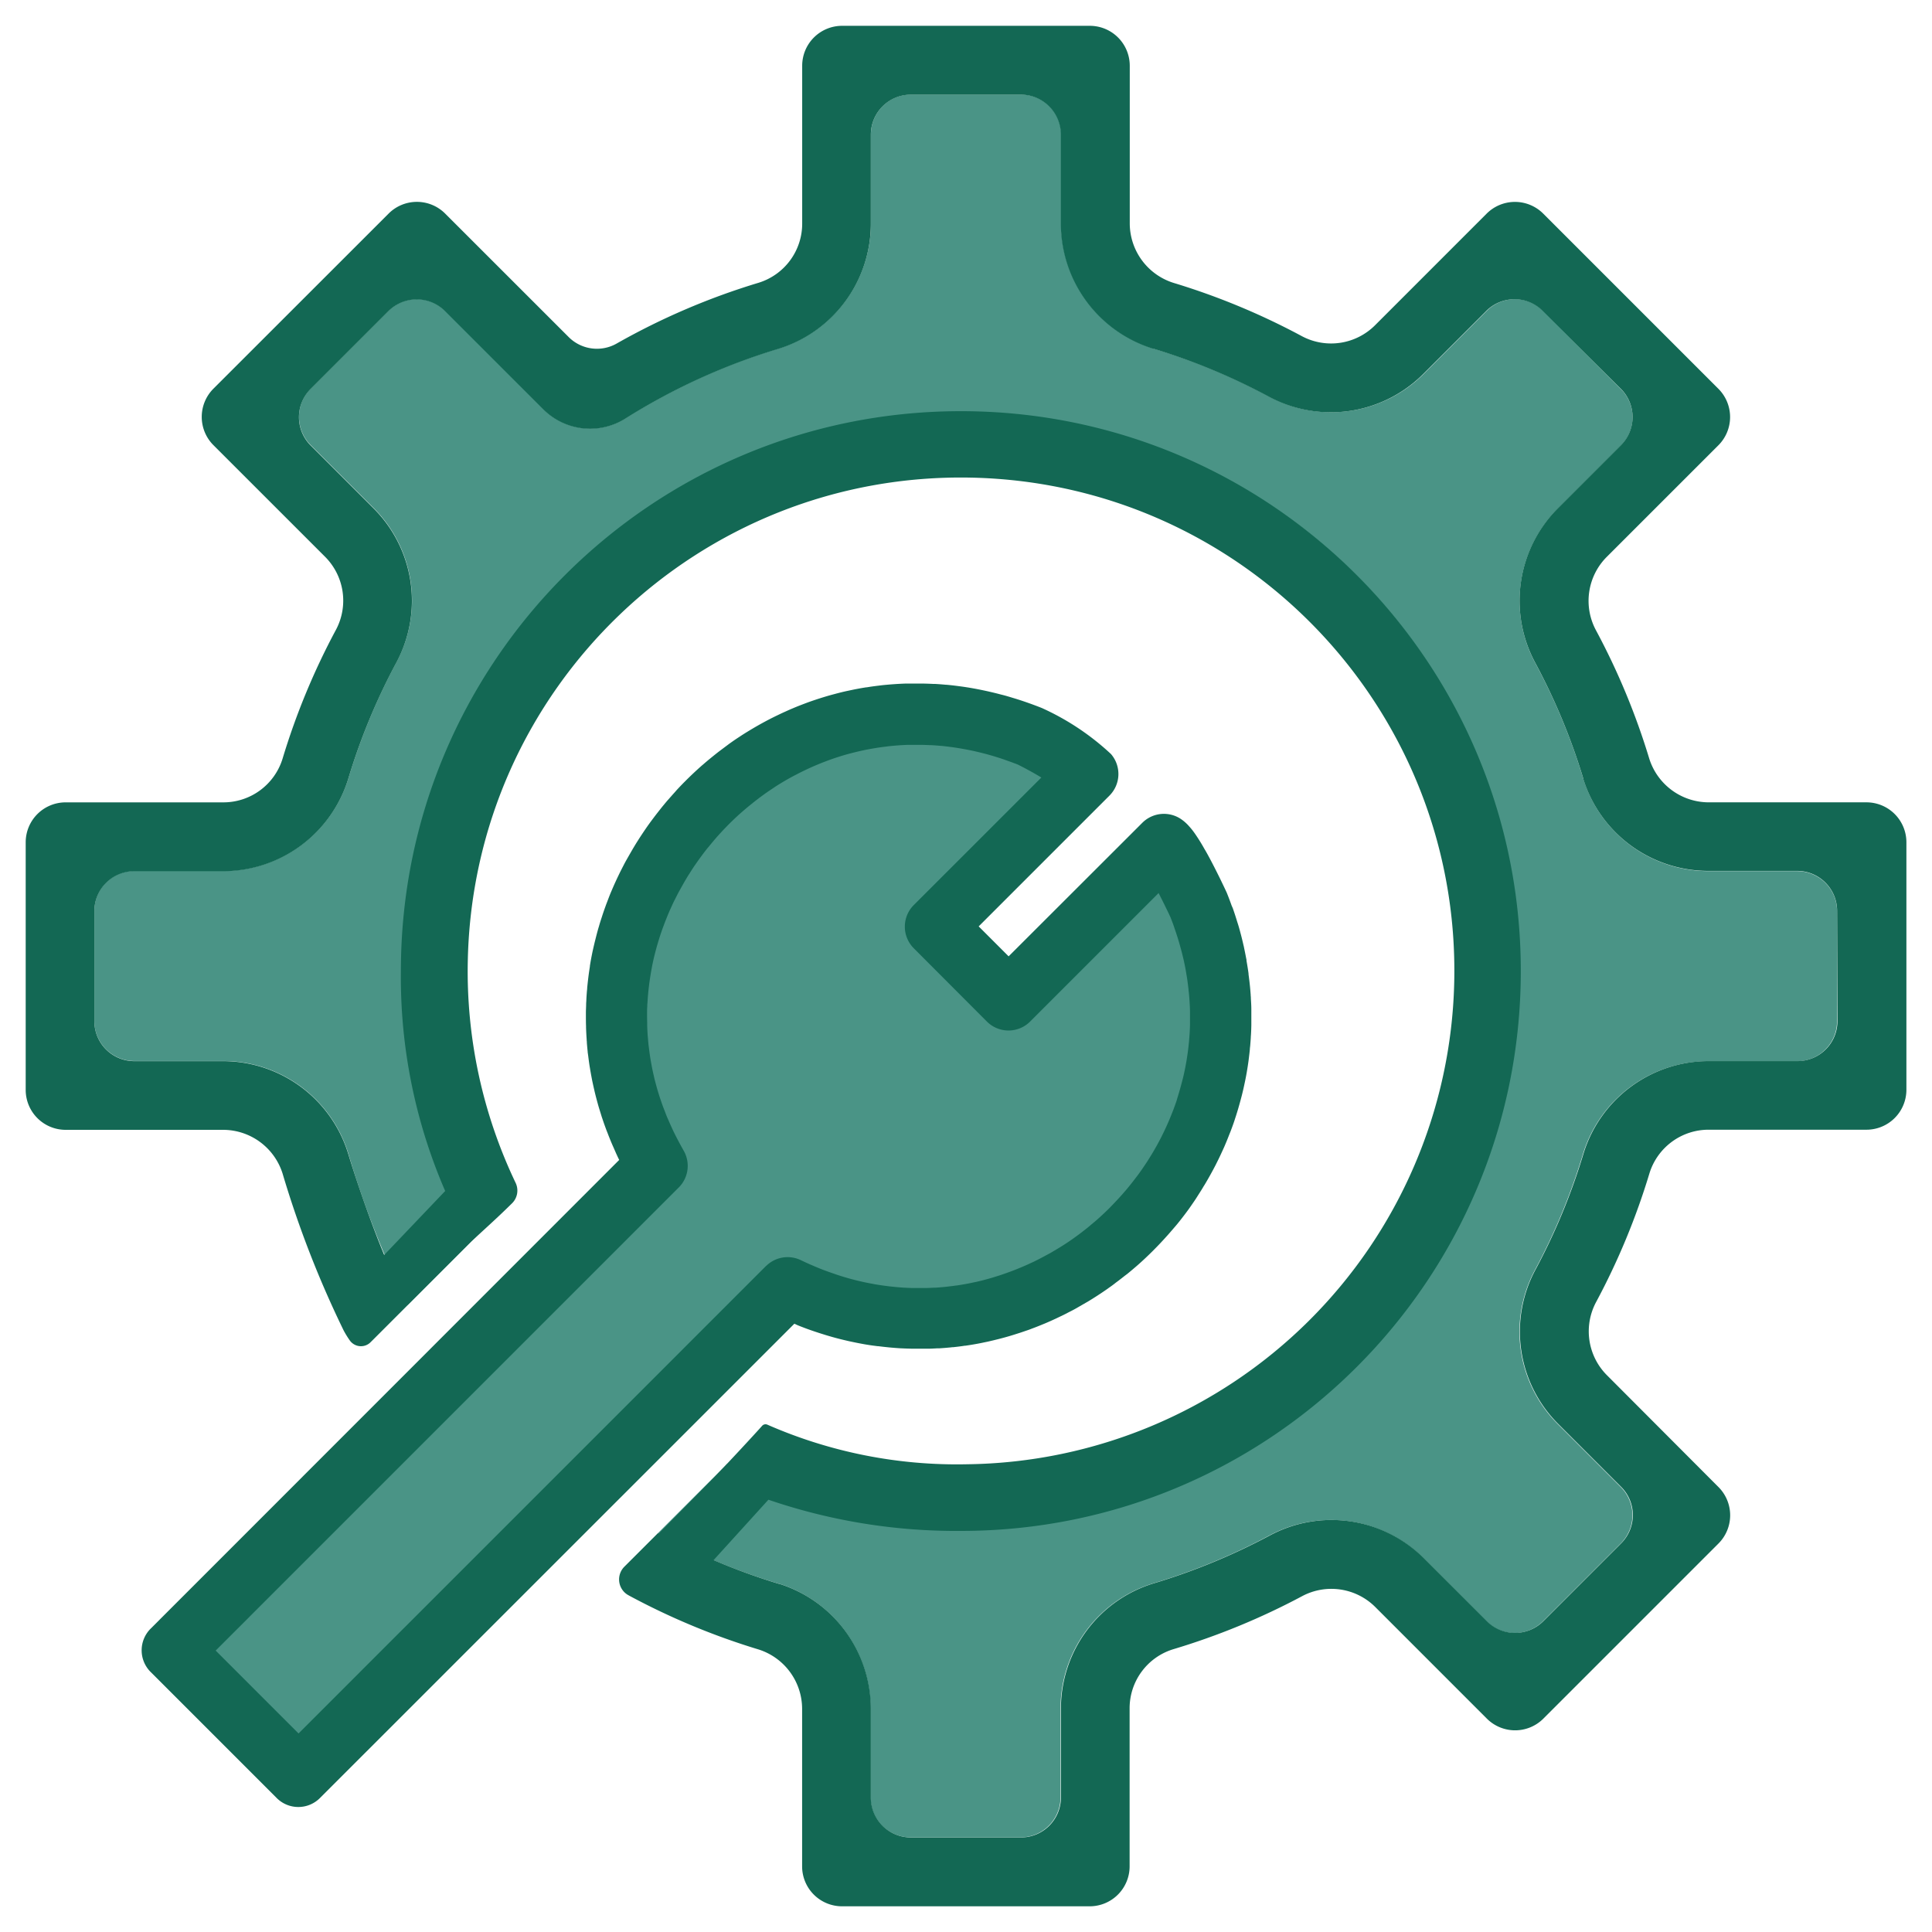 <?xml version="1.0" encoding="UTF-8"?> <svg xmlns="http://www.w3.org/2000/svg" id="b487188b-d5f7-46d1-b36a-e851b6d017c1" data-name="Ebene 1" viewBox="0 0 800 800"><g id="a152d186-4dff-4468-8c5e-24b9e1c0f020" data-name="Gruppe 322"><path id="b1b2f7cb-70d2-4324-955b-75b9722ca7d9" data-name="Pfad 876" d="M239.55,237.14c89.92-88.63,234.67-87.59,323.3,2.34s87.59,234.67-2.34,323.3A228.61,228.61,0,0,1,301.17,606.1l-28.83,28.83c.55.26,1.1.52,1.65.81a262.38,262.38,0,0,0,48.3,20l.19,0a54.27,54.27,0,0,1,38,51.76v36.78a16.53,16.53,0,0,0,16.54,16.53h45.58a16.53,16.53,0,0,0,16.53-16.53V707.6a54.2,54.2,0,0,1,38.27-51.92,261.79,261.79,0,0,0,48.3-19.91,54.09,54.09,0,0,1,63.78,9.54l26,26.05a16.54,16.54,0,0,0,23.39,0l0,0,32.24-32.24a16.54,16.54,0,0,0,0-23.39l0,0-26-26a54.06,54.06,0,0,1-9.59-63.72,261.18,261.18,0,0,0,20-48.28,54.25,54.25,0,0,1,52-38.3h36.62a16.54,16.54,0,0,0,16.54-16.54V377.25a16.55,16.55,0,0,0-16.54-16.54H707.49a54.23,54.23,0,0,1-51.79-38l-.06-.17a261.46,261.46,0,0,0-20-48.16,54.11,54.11,0,0,1,9.54-63.9l26-26a16.54,16.54,0,0,0,0-23.39l0,0L639,128.72a16.53,16.53,0,0,0-23.38,0,.08.08,0,0,0,0,0l-26,26a54.1,54.1,0,0,1-63.75,9.65,260.71,260.71,0,0,0-48.23-20.05l-.17-.06a54.25,54.25,0,0,1-38.05-51.76V55.68A16.54,16.54,0,0,0,422.8,39.14H377.16a16.55,16.55,0,0,0-16.54,16.54V92.4a54.18,54.18,0,0,1-38.26,51.9,259.14,259.14,0,0,0-63.23,28.81,27.5,27.5,0,0,1-34.27-3.84l-40.57-40.58a16.54,16.54,0,0,0-23.39,0l0,0-32.24,32.24a16.54,16.54,0,0,0,0,23.39l0,0,26,26a54,54,0,0,1,9.59,63.72,262.57,262.57,0,0,0-20,48.28,54.24,54.24,0,0,1-52,38.3H55.61a16.54,16.54,0,0,0-16.54,16.54V422.8a16.55,16.55,0,0,0,16.54,16.54H92.36a54.24,54.24,0,0,1,51.79,38.05l.06.18a395,395,0,0,0,23.19,59.94c.5,1,.95,1.91,1.37,2.88l28.78-28.77C155.82,425.54,167.8,307.79,239.55,237.14Z" style="fill:#4a9486"></path><path id="a4deeca9-b95f-45fc-9430-34415dd0876f" data-name="Pfad 877" d="M505.49,418.61v-.38c0-1.34-.08-2.69-.17-4,0-.46-.07-.92-.09-1.38-.08-1-.16-2.07-.27-3.11,0-.52-.1-1-.15-1.56-.11-1-.24-2-.38-3.06-.06-.5-.13-1-.2-1.48-.18-1.21-.38-2.42-.59-3.63-.06-.3-.1-.59-.16-.88q-.42-2.26-.93-4.53c-.08-.39-.18-.77-.27-1.16-.26-1.12-.54-2.25-.84-3.38-.14-.53-.29-1.06-.44-1.59-.28-1-.57-2-.87-3l-.51-1.65c-.33-1.05-.69-2.07-1.05-3.15-.16-.48-.32-1-.5-1.44-.54-1.52-1.1-3-1.7-4.56h0v-.06c-.14-.3-.74-1.59-1.64-3.45l-.84-1.72c-1.21-2.45-2.75-5.51-4.31-8.44-.59-1.11-1.2-2.2-1.8-3.26a61.13,61.13,0,0,0-3.45-5.51c-.35-.49-.69-.94-1-1.32-.16-.19-.31-.36-.47-.52a5.88,5.88,0,0,0-.44-.43,3.12,3.12,0,0,0-.4-.32l-16.07,16.07L417.7,413.89l-7.58-7.58-22.74-22.74,63.1-63.09a105.36,105.36,0,0,0-23.83-15.61c-1.56-.62-3.13-1.2-4.7-1.76l-.75-.27c-1.48-.52-3-1-4.45-1.47l-.89-.28c-1.49-.46-3-.88-4.47-1.28l-.63-.16c-1.44-.37-2.87-.72-4.3-1l-.51-.12c-1.48-.32-3-.61-4.43-.88l-.91-.17c-1.44-.25-2.88-.48-4.31-.69l-.87-.11c-1.48-.19-2.95-.37-4.41-.51h-.36c-1.42-.13-2.85-.23-4.26-.31l-.69,0c-1.44-.08-2.87-.12-4.3-.14h-5.63q-4.57.15-9.06.64l-1.31.16c-1.06.13-2.12.26-3.17.42l-1.53.24c-1,.16-2,.33-2.93.51l-1.54.3c-1,.2-2,.41-3,.63l-1.37.32c-1.11.27-2.21.55-3.3.85l-1,.26c-2.87.81-5.71,1.73-8.49,2.76l-1,.38c-1.05.38-2.07.78-3.12,1.2l-1.23.51c-1,.4-1.92.82-2.86,1.24l-1.24.56L326.79,308l-1.09.54c-1.1.55-2.2,1.13-3.29,1.72l-.56.3q-3.92,2.16-7.65,4.56l-.78.52c-1,.63-1.92,1.27-2.86,1.93l-1,.69q-1.32.93-2.61,1.89l-1,.75c-.89.67-1.76,1.36-2.62,2.07l-.82.69c-1,.84-2.05,1.69-3.05,2.57l-.27.23q-3.35,2.94-6.5,6.11l-.65.69c-.8.82-1.6,1.65-2.38,2.49l-.8.88c-.73.79-1.45,1.6-2.15,2.41l-.8.92c-.72.85-1.44,1.72-2.14,2.59l-.65.79c-.85,1.07-1.68,2.16-2.5,3.25l-.15.2q-1.38,1.83-2.65,3.7l-.06.1c-.8,1.16-1.58,2.34-2.35,3.52l-.55.88c-.59.91-1.17,1.86-1.74,2.83l-.64,1.1q-.79,1.38-1.56,2.76l-.62,1.13c-.52,1-1,1.93-1.52,2.92-.16.32-.33.64-.49,1-.6,1.23-1.19,2.47-1.76,3.72l-.1.21c-.62,1.38-1.21,2.75-1.79,4.13-.07.16-.12.32-.19.48-.48,1.19-1,2.37-1.38,3.57-.14.38-.28.77-.41,1.15-.36,1-.69,2-1,3-.14.44-.29.88-.43,1.33-.31,1-.6,1.93-.89,2.9-.13.45-.26.9-.39,1.38-.29,1-.56,2.07-.82,3.09l-.3,1.17c-.32,1.32-.62,2.64-.89,4a1.55,1.55,0,0,1-.07.31c-.3,1.47-.57,2.94-.82,4.41-.05.29-.08.59-.14.88-.18,1.15-.35,2.3-.5,3.44-.06.46-.11.93-.16,1.38-.12,1-.23,2-.32,3,0,.52-.09,1-.13,1.55-.08,1-.15,2-.2,2.94,0,.52-.06,1-.08,1.55,0,1-.07,2.07-.09,3.11v1.38c0,1.37,0,2.74.05,4.09v.38c.05,1.5.13,3,.24,4.52a11.69,11.69,0,0,0,.1,1.19c.09,1.1.18,2.2.31,3.31.05.53.12,1.07.19,1.59.12,1,.25,2,.39,2.95.09.56.17,1.13.27,1.7.15,1,.33,1.93.5,2.9.11.56.21,1.12.32,1.67.21,1,.44,2.07.69,3.08.11.49.21,1,.33,1.47.35,1.41.71,2.81,1.1,4.22l.09.3c.42,1.5.89,3,1.37,4.52.15.46.31.91.47,1.38.36,1.05.69,2.1,1.11,3.16.21.55.42,1.11.64,1.66.37,1,.75,1.91,1.14,2.87.24.58.48,1.16.73,1.74.41.94.83,1.89,1.27,2.83l.78,1.69c.49,1,1,2.06,1.51,3.05.24.47.48.95.69,1.42q1.17,2.24,2.44,4.44h0L71.42,683.6l41.78,41.77,10.44,10.45L326.22,533.24c1.42.69,2.85,1.34,4.27,2l1.2.52c1.14.5,2.27,1,3.4,1.42l1,.39c1.41.55,2.82,1.06,4.23,1.56l1,.34c1.11.38,2.23.74,3.35,1.09l1.26.38c1.38.43,2.8.83,4.19,1.19l.24.06c1.38.35,2.71.68,4.06,1l1.28.27,3.33.69,1,.19c1.38.24,2.77.46,4.18.65l1,.13c1.11.15,2.23.28,3.34.39l1.2.12c1.37.13,2.81.24,4.21.32h.11c1.38.08,2.75.12,4.13.15h5.66c1.17,0,2.33-.08,3.49-.14l.79,0c1.42-.09,2.84-.2,4.26-.34l1.1-.13c1-.11,2.07-.23,3.13-.38l1.44-.2q1.43-.21,2.82-.45l1.46-.25c1-.19,2-.38,2.95-.59l1.2-.25q4.14-.91,8.17-2.11l1.16-.36c1-.29,1.92-.59,2.88-.91l1.31-.45c.92-.32,1.84-.65,2.75-1L424,538c1.07-.41,2.13-.84,3.18-1.27l.69-.28c1.31-.56,2.61-1.14,3.9-1.73l.52-.25c1.09-.51,2.17-1,3.25-1.58l1.05-.54c.91-.46,1.82-.93,2.7-1.43l1.11-.61c.91-.51,1.83-1,2.75-1.58l.89-.53q3.65-2.19,7.12-4.62l.64-.45c.92-.67,1.84-1.34,2.75-2l.91-.68c.84-.64,1.67-1.29,2.5-1.95l.86-.69c.92-.75,1.82-1.5,2.71-2.27l.5-.43q3.22-2.8,6.26-5.81l.64-.65c.78-.79,1.55-1.58,2.32-2.39l.74-.79c.75-.82,1.49-1.63,2.22-2.46l.62-.69c.92-1.05,1.82-2.11,2.69-3.19h0c.92-1.13,1.82-2.28,2.72-3.44l.26-.35c.76-1,1.5-2,2.22-3l.58-.84q.93-1.33,1.83-2.7l.59-.9c.63-1,1.24-1.95,1.84-2.94l.4-.64q2.2-3.69,4.17-7.51l.37-.74c.51-1,1-2,1.49-3.06.16-.34.32-.69.48-1,.46-1,.89-2,1.3-2.95l.43-1c.45-1.15.92-2.3,1.37-3.45a4.37,4.37,0,0,0,.18-.46c.52-1.38,1-2.76,1.48-4.14,0-.1.07-.21.11-.31.41-1.24.8-2.47,1.17-3.72.11-.36.2-.69.31-1.07.29-1,.57-2,.84-3.07.11-.41.21-.81.31-1.22.25-1,.5-2.09.73-3.14.07-.36.16-.69.23-1.06.6-2.82,1.09-5.67,1.49-8.55.05-.33.08-.64.12-1,.14-1.1.27-2.21.38-3.33.05-.46.09-.92.13-1.37.09-1,.16-2.07.22-3.06,0-.47.07-.93.09-1.38.05-1.1.09-2.21.11-3.32v-1.08C505.54,421.58,505.53,420.09,505.49,418.61Z" style="fill:#4a9486"></path><g id="b4a4ad58-f8fe-4e1e-963b-89638e771fa9" data-name="Gruppe 321"><path id="b660e86e-99e6-4890-85ef-235421354752" data-name="Pfad 878" d="M772.76,332.23H707.58a25.86,25.86,0,0,1-24.65-18.07,289.72,289.72,0,0,0-22.11-53.24,25.76,25.76,0,0,1,4.56-30.38l46.17-46.16a16.54,16.54,0,0,0,0-23.39l0,0L639,88.44a16.56,16.56,0,0,0-23.39,0,.08.08,0,0,1,0,0l-46.16,46.17a25.73,25.73,0,0,1-30.24,4.66,289.64,289.64,0,0,0-53.32-22.15,25.87,25.87,0,0,1-18.08-24.63l0-60.27v-5a16.54,16.54,0,0,0-16.54-16.53H348.71a16.53,16.53,0,0,0-16.54,16.53v65.3a25.61,25.61,0,0,1-18,24.55,287.36,287.36,0,0,0-58.89,25.22,16.54,16.54,0,0,1-19.81-2.73L184.32,88.43a16.54,16.54,0,0,0-23.39,0l0,0L88.38,160.94a16.54,16.54,0,0,0,0,23.39l0,0,46.17,46.16a25.69,25.69,0,0,1,4.6,30.22A290,290,0,0,0,117,314.17a25.63,25.63,0,0,1-24.67,18.07H27.18a16.54,16.54,0,0,0-16.54,16.54V451.3a16.54,16.54,0,0,0,16.54,16.54H92.35A25.85,25.85,0,0,1,117,485.9a423.4,423.4,0,0,0,25.29,65,39,39,0,0,0,2.45,4,5.66,5.66,0,0,0,7.84,1.6,5.46,5.46,0,0,0,.87-.72l1.06-1.05,11.63-11.63,28.94-28.94c5.35-5,10.74-9.78,16.19-15.16l.74-.72a7.41,7.41,0,0,0,1.5-8.48,203.2,203.2,0,0,1-19.8-92.17c2.42-112.79,95.81-202.27,208.61-199.85s202.27,95.81,199.85,208.61A204.28,204.28,0,0,1,400.42,606.32a195.39,195.39,0,0,1-82.68-16.4,1.88,1.88,0,0,0-2.15.47c-3.18,3.59-14.34,15.62-19.77,21.23h0L272.76,635l-.33-.15-13.9,13.89a7.47,7.47,0,0,0,0,10.55,7.19,7.19,0,0,0,1.66,1.24l.5.28A290.89,290.89,0,0,0,314.08,683a25.84,25.84,0,0,1,18.06,24.62v65.21a16.54,16.54,0,0,0,16.54,16.53H451.21a16.54,16.54,0,0,0,16.54-16.53V707.47a25.56,25.56,0,0,1,18-24.54,290.05,290.05,0,0,0,53.45-22,25.73,25.73,0,0,1,30.32,4.55l46.16,46.17a16.55,16.55,0,0,0,23.39,0l0,0,72.51-72.51a16.54,16.54,0,0,0,0-23.39l0,0L665.45,569.5a25.71,25.71,0,0,1-4.6-30.23A289.72,289.72,0,0,0,683,485.85a25.63,25.63,0,0,1,24.67-18.06h65.19a16.54,16.54,0,0,0,16.54-16.54V348.73a16.54,16.54,0,0,0-16.58-16.5Zm-11.91,90.61a16.54,16.54,0,0,1-16.54,16.54H707.69a54.24,54.24,0,0,0-52,38.3,260.9,260.9,0,0,1-20,48.28,54.05,54.05,0,0,0,9.59,63.72l26,26a16.54,16.54,0,0,1,0,23.39l0,0-32.24,32.24a16.53,16.53,0,0,1-23.38,0l0,0-26-26a54.07,54.07,0,0,0-63.78-9.54,262.08,262.08,0,0,1-48.3,19.91,54.19,54.19,0,0,0-38.27,51.91v36.72a16.54,16.54,0,0,1-16.54,16.54H377.13a16.54,16.54,0,0,1-16.54-16.54V707.56a54.25,54.25,0,0,0-38-51.76l-.18,0A258.68,258.68,0,0,1,295.49,646l22.69-25a240.35,240.35,0,0,0,79.71,12.92c128,0,231.84-103.8,231.84-231.84S525.93,170.26,397.89,170.26,166,274.05,166,402.1h0a222.43,222.43,0,0,0,18.34,91.07l-25.25,26.49c-5.86-14.23-11.51-30.72-14.93-42l-.06-.18A54.26,54.26,0,0,0,92.35,439.4H55.6a16.53,16.53,0,0,1-16.53-16.53V377.29A16.54,16.54,0,0,1,55.6,360.75H92.22a54.25,54.25,0,0,0,52-38.3,260.81,260.81,0,0,1,20-48.27,54.06,54.06,0,0,0-9.59-63.73l-26-26a16.55,16.55,0,0,1,0-23.39l0,0,32.24-32.24a16.55,16.55,0,0,1,23.39,0l0,0,40.58,40.58a27.48,27.48,0,0,0,34.26,3.84,259.49,259.49,0,0,1,63.23-28.8A54.19,54.19,0,0,0,360.6,92.46V55.73a16.55,16.55,0,0,1,16.54-16.54h45.6a16.55,16.55,0,0,1,16.54,16.54V92.58a54.24,54.24,0,0,0,38,51.76l.18,0a261.72,261.72,0,0,1,48.23,20.06,54.1,54.1,0,0,0,63.75-9.65l26-26a16.54,16.54,0,0,1,23.39,0l0,0L671.17,161a16.53,16.53,0,0,1,0,23.38l0,0-26,26a54.13,54.13,0,0,0-9.54,63.91,261.17,261.17,0,0,1,20,48.16l0,.17a54.25,54.25,0,0,0,51.79,38h36.75a16.55,16.55,0,0,1,16.54,16.54Z" style="fill:#136854"></path><path id="b2d976e4-9a25-4694-ae74-e199418b9b19" data-name="Pfad 879" d="M330.34,548.77l1.1.44c1.54.6,3.09,1.18,4.63,1.71l1.14.39c1.22.41,2.45.81,3.65,1.18l1.38.43c1.54.46,3.08.9,4.54,1.28l.35.09c1.49.39,3,.74,4.48,1.08l1.37.29c1.23.26,2.46.51,3.72.74l1.07.2c1.55.27,3.09.51,4.6.69l.88.12h.27c1.23.15,2.46.3,3.68.42l1.34.14c1.55.13,3.1.26,4.64.35h.21c1.49.07,3,.12,4.48.15h6.24c1.29,0,2.58-.08,3.81-.15h.2l.73,0c1.57-.1,3.14-.23,4.71-.38l.85-.1.37,0c1.16-.13,2.32-.26,3.45-.42l1.37-.2h.23c1-.15,2.06-.31,3.1-.49l1.6-.28c1.1-.2,2.19-.42,3.25-.65l.35-.07,1-.21c3-.69,6.05-1.44,9-2.32l.93-.28.36-.11,3.15-1,1.47-.5c1-.35,2.07-.68,3.06-1.09l1.33-.5c1.18-.45,2.35-.92,3.45-1.38l.79-.32q2.16-.91,4.3-1.91l.58-.27c1.2-.57,2.38-1.15,3.57-1.73l1.15-.6c1-.51,2-1,3-1.57l1.21-.69c1-.57,2-1.15,3.05-1.76l1-.57c2.66-1.61,5.29-3.32,7.82-5.08l.69-.5c1-.69,2.06-1.45,3-2.22l1-.74c.91-.7,1.83-1.41,2.75-2.14l1-.75c1-.82,2-1.65,3-2.51l.53-.45c2.32-2,4.64-4.18,6.84-6.36l.72-.73c.86-.87,1.71-1.74,2.54-2.62l.82-.88c.82-.88,1.64-1.79,2.43-2.67l.69-.79q1.5-1.72,3-3.49h0q1.53-1.87,3-3.81l.29-.38c.83-1.1,1.65-2.21,2.4-3.3l.69-1c.69-1,1.38-2,2-3l.63-1c.69-1.07,1.38-2.15,2-3.23l.44-.69c1.62-2.7,3.16-5.48,4.6-8.27l.41-.83c.56-1.11,1.11-2.23,1.63-3.35l.53-1.15c.49-1.07,1-2.15,1.45-3.26l.45-1.07c.53-1.27,1-2.54,1.56-3.89l.17-.44c.57-1.51,1.12-3,1.63-4.56l.11-.36c.46-1.37.89-2.75,1.3-4.13l.34-1.18q.48-1.68.93-3.39c.12-.45.24-.9.35-1.34.29-1.15.56-2.31.81-3.45l.25-1.17c.69-3.13,1.22-6.3,1.66-9.47l.13-1.06c.15-1.22.3-2.45.42-3.67,0-.5.09-1,.14-1.5.09-1.12.18-2.24.25-3.39,0-.5.07-1,.09-1.53.07-1.21.11-2.44.13-3.66v-1.19q0-2.46,0-4.92h0v-.42c0-1.48-.1-3-.19-4.45,0-.37,0-.74-.07-1.12V412c-.09-1.15-.18-2.3-.29-3.45-.06-.57-.12-1.14-.18-1.69-.13-1.13-.27-2.26-.42-3.36l0-.29c-.06-.47-.12-.94-.19-1.38q-.3-2-.66-4l0-.23c0-.25-.08-.51-.13-.75-.31-1.66-.65-3.31-1-5-.07-.3-.15-.61-.22-.91l-.08-.36c-.29-1.24-.59-2.48-.92-3.72l-.37-1.38-.11-.41c-.3-1.1-.62-2.2-1-3.32-.18-.6-.36-1.19-.55-1.78-.36-1.16-.75-2.31-1.14-3.45l-.15-.44L510,375c-.63-1.77-1.23-3.37-1.84-4.89a8,8,0,0,0-.34-.8c-.12-.26-.78-1.68-1.73-3.64l-.86-1.79c-1.61-3.27-3.13-6.26-4.53-8.86-.64-1.2-1.3-2.39-2-3.55a75.1,75.1,0,0,0-4.13-6.6c-.57-.8-1.11-1.49-1.61-2.07-.34-.4-.69-.76-.94-1.06-.42-.44-.81-.83-1.25-1.22a17.49,17.49,0,0,0-1.67-1.31,12.66,12.66,0,0,0-16.1,1.5L417.65,396l-12.4-12.4,54.14-54.14a12.65,12.65,0,0,0,.65-17.22,105.49,105.49,0,0,0-27.83-18.7c-.3-.15-.61-.29-.91-.41-1.58-.63-3.26-1.26-5.1-1.92l-.85-.3c-1.63-.57-3.25-1.11-4.88-1.61l-1-.3c-1.64-.5-3.26-1-4.88-1.38l-.69-.18c-1.57-.42-3.15-.79-4.82-1.17l-.45-.1c-1.63-.36-3.26-.69-4.91-1l-1-.18c-1.59-.28-3.17-.53-4.72-.74l-1-.13c-1.63-.22-3.26-.41-5-.57h-.26c-1.57-.15-3.14-.27-4.73-.36l-.75,0q-2.38-.12-4.74-.15h-6.23c-3.35.11-6.72.35-10,.69l-1,.12-.45.06c-1.16.14-2.34.29-3.49.46l-1.48.24h-.21c-1.09.17-2.17.35-3.28.56l-1.67.32-3.27.69-.32.07-1.25.29c-1.22.3-2.43.61-3.64.94l-1.09.29c-3.13.87-6.29,1.89-9.42,3l-1.07.4c-1.16.44-2.32.88-3.45,1.33l-1,.41-.4.17c-1.05.44-2.1.88-3.15,1.37l-1.38.62c-1.07.49-2.11,1-3.18,1.51l-1.19.59c-1.22.61-2.44,1.25-3.73,1.95l-.53.29c-2.82,1.55-5.66,3.24-8.42,5l-.86.57c-1.06.69-2.1,1.38-3.15,2.12l-1.08.76L299.27,310l-1.09.82c-1,.74-1.92,1.49-2.87,2.25l-.9.73c-1.13.92-2.25,1.86-3.33,2.81l-.32.26c-2.41,2.12-4.82,4.38-7.16,6.74l-.69.69c-.88.9-1.75,1.81-2.63,2.76l-.87,1c-.79.87-1.58,1.75-2.33,2.62l-.89,1c-.79.94-1.58,1.89-2.34,2.83l-.69.88c-.93,1.17-1.86,2.37-2.71,3.51l-.2.26c-1,1.34-2,2.7-3,4.18-.87,1.27-1.72,2.55-2.59,3.89l-.59.94c-.65,1-1.28,2.06-1.91,3.11l-.69,1.19c-.58,1-1.15,2-1.72,3l-.69,1.22c-.57,1.06-1.12,2.13-1.66,3.19l-.55,1.08c-.65,1.33-1.29,2.66-1.9,4a3.26,3.26,0,0,1-.15.32c-.69,1.51-1.33,3-2,4.59l-.2.49c-.52,1.3-1,2.61-1.51,3.92-.12.31-.23.62-.34.93l-.12.34c-.4,1.09-.78,2.19-1.14,3.28l-.41,1.28-.07.2c-.34,1.07-.69,2.13-1,3.28-.15.46-.29.94-.41,1.37-.32,1.13-.61,2.26-.91,3.45l-.32,1.27c-.36,1.45-.69,2.9-1,4.28l-.09.44c-.33,1.61-.64,3.23-.9,4.82l-.12.76v.23c-.2,1.27-.39,2.54-.56,3.84l-.19,1.54c-.13,1.11-.24,2.2-.36,3.32,0,.58-.09,1.15-.14,1.71-.08,1.08-.16,2.16-.21,3.22,0,.57-.07,1.14-.09,1.74,0,1.14-.08,2.28-.1,3.41v1.51c0,1.51,0,3,.06,4.43v.52c.05,1.61.13,3.25.26,5a5.67,5.67,0,0,0,.07.91l0,.41c.1,1.21.21,2.42.34,3.68,0,.43.11.85.15,1.27l.07.48c.13,1.07.27,2.16.43,3.25.09.63.19,1.26.3,1.88.17,1.06.36,2.12.56,3.21l.06.3c.09.52.19,1,.29,1.54.24,1.14.49,2.28.74,3.38l.1.42c.09.41.18.81.28,1.22q.56,2.3,1.2,4.59l.11.41c.45,1.6,1,3.28,1.52,5,.11.35.24.69.36,1.06l.15.45c.39,1.16.8,2.31,1.22,3.44.17.47.35.94.53,1.38l.17.43c.4,1.06.82,2.11,1.24,3.13.26.65.54,1.29.81,1.92.45,1,.92,2.07,1.38,3.14l.15.34c.24.5.46,1,.69,1.49s.36.75.55,1.12L62.36,674.41a12.66,12.66,0,0,0,0,17.9h0l52.22,52.22a12.65,12.65,0,0,0,17.9,0v0L328.93,548.12Zm-13.1-24.6L123.62,717.79,89.31,683.47,281.08,491.69a12.65,12.65,0,0,0,2-15.25c-.76-1.34-1.49-2.68-2.19-4l-.69-1.32c-.47-.91-.93-1.83-1.38-2.75-.18-.39-.36-.77-.53-1.16l-.16-.34c-.39-.85-.77-1.71-1.15-2.58-.22-.51-.44-1-.69-1.56-.36-.86-.69-1.72-1-2.56l-.18-.47c-.14-.34-.27-.69-.4-1-.35-.94-.69-1.89-1-2.82l-.43-1.25c-.44-1.38-.86-2.71-1.21-3.92a2.28,2.28,0,0,0-.11-.41c-.35-1.26-.69-2.52-1-3.77-.06-.26-.12-.51-.17-.76l-.13-.56c-.21-.92-.41-1.83-.6-2.76-.08-.39-.15-.78-.22-1.16l-.06-.32c-.16-.87-.32-1.73-.46-2.6-.08-.51-.16-1-.23-1.51-.13-.88-.25-1.77-.35-2.62l-.18-1.43c-.11-1-.2-2-.27-2.93l-.1-1.09c-.09-1.38-.16-2.7-.2-4v-.44c0-1.21-.05-2.42-.05-3.67v-1.19c0-.93,0-1.86.08-2.76,0-.46,0-.91.07-1.38q.08-1.31.18-2.64l.12-1.38c.08-.9.19-1.8.29-2.67l.15-1.27c.13-1,.29-2.07.46-3.13l.12-.77c.22-1.32.46-2.64.69-3.88a1.87,1.87,0,0,1,.08-.34c.24-1.2.51-2.38.79-3.55l.27-1.05c.24-.93.49-1.86.74-2.76.1-.37.21-.74.35-1.2.26-.88.53-1.75.79-2.59l.4-1.22c.29-.89.61-1.79.93-2.68l.38-1c.4-1.08.81-2.15,1.26-3.24l.16-.41c.49-1.22,1-2.44,1.57-3.64l.13-.29c.51-1.12,1-2.24,1.58-3.31l.46-.91c.44-.89.89-1.76,1.37-2.62l.56-1c.46-.84.93-1.66,1.38-2.47l.59-1c.51-.86,1-1.72,1.56-2.54l.5-.8c.69-1.07,1.37-2.14,2.15-3.24l.06-.08c.77-1.11,1.55-2.21,2.31-3.22l.18-.25c.74-1,1.5-2,2.26-2.94l.59-.69c.63-.78,1.27-1.56,1.93-2.34l.69-.82c.64-.74,1.29-1.47,1.93-2.17l.74-.8c.69-.76,1.42-1.51,2.14-2.25l.59-.61c1.92-1.92,3.88-3.78,5.82-5.47l.3-.25c.9-.79,1.82-1.56,2.75-2.32l.75-.6c.78-.63,1.55-1.25,2.35-1.85l.88-.69,2.35-1.72.89-.62c.85-.59,1.71-1.17,2.56-1.72l.69-.48c2.26-1.46,4.58-2.84,6.89-4.1l.13-.07.39-.21c1-.53,1.95-1,3-1.55l.95-.47c.85-.42,1.72-.83,2.61-1.25l1.09-.49c.86-.38,1.71-.76,2.53-1.09l1.15-.48c.92-.37,1.85-.72,2.76-1.07l.91-.34c2.52-.91,5.08-1.73,7.58-2.43l.89-.24c1-.26,2-.52,3-.76l.87-.2.36-.09c.88-.2,1.75-.38,2.66-.57l1.38-.26c.87-.16,1.74-.31,2.63-.45l.24-.05,1.12-.17c1-.14,1.9-.26,2.83-.37L368,309c2.66-.29,5.39-.49,8.06-.57h1.3c1,0,2,0,3.06,0h.69c1.27,0,2.56.06,3.86.12l.58,0c1.28.07,2.55.16,3.94.29h.21c1.31.13,2.64.29,4,.47l.76.1c1.3.18,2.59.39,3.86.61l.83.15c1.32.24,2.65.5,4.13.82l.34.08c1.28.29,2.58.61,3.88.94l.57.15c1.35.36,2.7.74,4,1.14l.83.26c1.35.42,2.7.86,4.07,1.38l.69.24c1.26.44,2.53.91,3.79,1.41,3.14,1.56,6.6,3.44,9.75,5.37l-52.82,52.8a12.66,12.66,0,0,0,0,17.9h0L408.65,423a12.65,12.65,0,0,0,17.9,0l0,0,53.2-53.2c.85,1.64,1.75,3.45,2.67,5.31l.8,1.66c.69,1.37,1.16,2.44,1.43,3,.5,1.27,1,2.55,1.44,3.84l.44,1.31c.33.95.64,1.88.94,2.83.16.5.31,1,.46,1.49.28.91.54,1.82.79,2.72l.11.43c.1.34.19.67.28,1,.27,1,.52,2,.75,3l.26,1.06c.3,1.38.58,2.71.83,4.08l.13.78c.19,1.08.37,2.17.54,3.28.05.33.09.65.13,1l.05.34c.12.91.23,1.82.34,2.76,0,.47.09.93.14,1.38.09.93.17,1.85.23,2.75l.09,1.24c.07,1.2.12,2.41.15,3.57V424c0,1-.06,2-.1,2.95,0,.41-.05.81-.07,1.24-.07.92-.13,1.84-.22,2.76,0,.39-.07.79-.11,1.2-.09,1-.21,2-.34,3l-.11.83c-.35,2.55-.79,5.12-1.33,7.64l-.21,1c-.21.94-.43,1.87-.69,2.82l-.28,1.07c-.24.91-.49,1.83-.75,2.75l-.29,1c-.33,1.11-.68,2.23-1,3.34l-.08.27c-.42,1.24-.87,2.48-1.34,3.73l-.16.41c-.4,1-.81,2.07-1.25,3.12l-.36.86c-.39.89-.78,1.79-1.16,2.63l-.44.94c-.43.93-.89,1.85-1.33,2.76l-.34.68c-1.17,2.28-2.43,4.55-3.76,6.76l-.35.58c-.55.88-1.09,1.77-1.67,2.66l-.51.78c-.55.82-1.1,1.64-1.66,2.45l-.53.75c-.65.92-1.31,1.84-2,2.7l-.26.35c-.8,1.05-1.62,2.09-2.45,3.12h0c-.79,1-1.6,1.92-2.42,2.87l-.55.63c-.69.75-1.33,1.48-2,2.2l-.69.73c-.69.73-1.37,1.45-2.07,2.16l-.57.59c-1.84,1.82-3.74,3.59-5.62,5.22l-.47.4q-1.21,1-2.46,2.07l-.78.63c-.74.59-1.5,1.18-2.23,1.74l-.83.63c-.83.62-1.66,1.22-2.53,1.84l-.55.39c-2.07,1.45-4.24,2.84-6.42,4.13l-.79.47c-.82.49-1.65,1-2.51,1.44l-1,.54c-.8.44-1.62.87-2.46,1.31l-.92.47c-1,.49-1.95,1-2.88,1.38l-.52.25c-1.16.54-2.33,1.05-3.49,1.54l-.65.26c-.94.4-1.89.78-2.86,1.15l-1.11.41c-.82.3-1.64.6-2.46.88l-1.19.41c-.85.29-1.72.56-2.58.82l-1,.32c-2.42.69-4.88,1.38-7.3,1.88l-1.1.23c-.88.19-1.76.36-2.64.53l-1.29.22c-.84.15-1.68.28-2.54.41l-.23,0-1.07.16-2.76.33-1,.11c-1.26.12-2.54.23-3.81.31h-.69c-1,.06-2.07.1-3.1.13h-5.07c-1.22,0-2.44-.06-3.67-.13h-.19c-1.22-.07-2.46-.18-3.67-.29l-1.08-.11c-1-.09-2-.21-3-.35l-.9-.12c-1.24-.16-2.49-.36-3.73-.57l-.91-.18c-1-.18-2-.38-3.07-.6l-1.06-.23c-1.22-.28-2.43-.56-3.59-.86l-.26-.07c-1.27-.32-2.53-.69-3.77-1.06l-1.14-.35c-1-.31-2-.64-3-1l-.94-.32c-1.27-.44-2.54-.91-3.82-1.38l-.87-.35c-1-.41-2.05-.83-3.07-1.28l-1.1-.47c-1.29-.57-2.58-1.16-3.87-1.78a12.64,12.64,0,0,0-14.44,2.37Z" style="fill:#136854"></path></g></g></svg> 